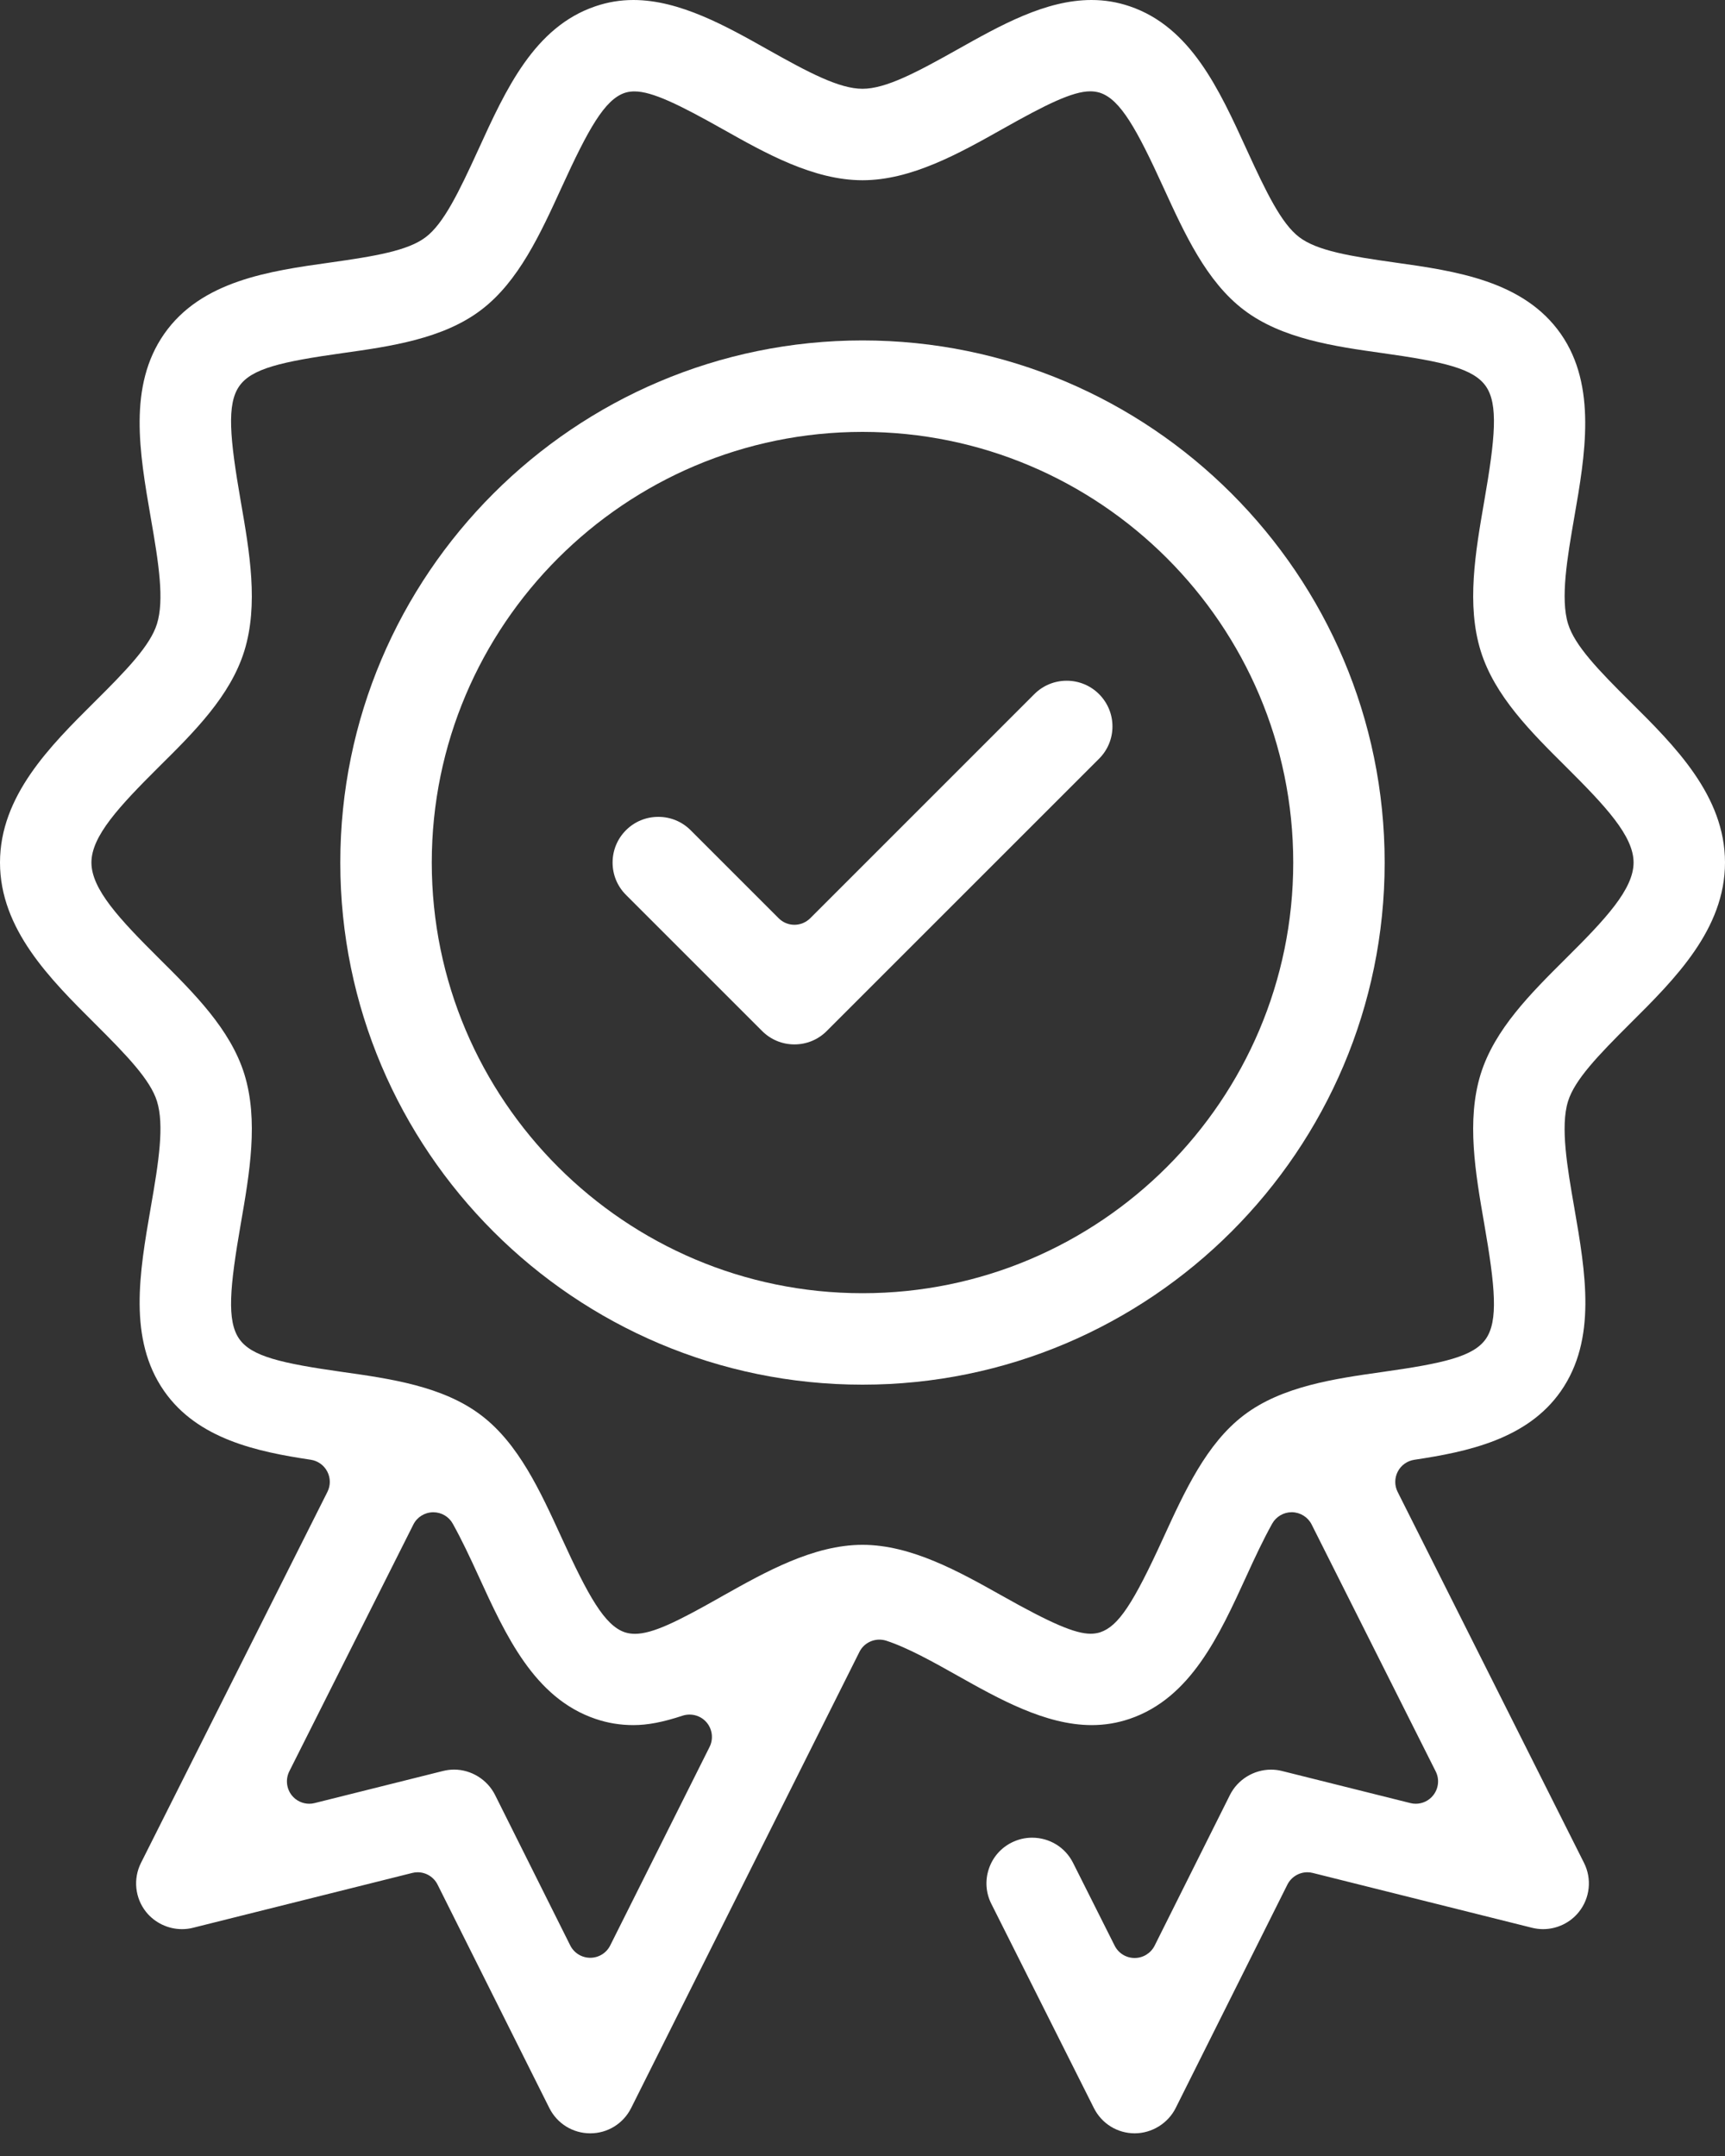 <?xml version="1.0" encoding="UTF-8"?> <svg xmlns="http://www.w3.org/2000/svg" width="40" height="50" viewBox="0 0 40 50" fill="none"><rect x="0" y="0" width="40" height="50" fill="#333333" stroke="none"/><path d="M26.313 49.474C25.91 49.474 25.548 49.25 25.366 48.889L22.988 44.153C22.86 43.9 22.839 43.612 22.929 43.343C23.018 43.074 23.207 42.856 23.46 42.73C23.609 42.656 23.768 42.618 23.933 42.618C24.338 42.618 24.702 42.842 24.882 43.201L25.847 45.122C25.935 45.298 26.114 45.408 26.31 45.408C26.507 45.408 26.686 45.297 26.774 45.122L28.521 41.626C28.7 41.27 29.073 41.04 29.473 41.04C29.558 41.04 29.643 41.05 29.726 41.071L32.703 41.815C32.745 41.826 32.787 41.831 32.829 41.831C32.984 41.831 33.134 41.761 33.233 41.636C33.359 41.478 33.383 41.261 33.291 41.08L30.415 35.355C30.329 35.184 30.155 35.075 29.963 35.07H29.952C29.765 35.07 29.591 35.172 29.5 35.335C29.295 35.703 29.094 36.131 28.908 36.54C28.269 37.936 27.61 39.38 26.195 39.862C25.908 39.959 25.62 40.007 25.314 40.007C24.24 40.007 23.155 39.395 22.196 38.856C21.655 38.552 21.052 38.213 20.552 38.05C20.499 38.033 20.445 38.025 20.391 38.025C20.199 38.025 20.017 38.132 19.928 38.311L14.635 48.888C14.453 49.249 14.091 49.474 13.687 49.474C13.283 49.474 12.919 49.249 12.738 48.887L10.147 43.707C10.058 43.528 9.877 43.42 9.684 43.42C9.642 43.42 9.6 43.425 9.558 43.436L4.473 44.708C4.389 44.73 4.303 44.739 4.218 44.739C3.899 44.739 3.589 44.591 3.388 44.341C3.13 44.019 3.083 43.572 3.269 43.203L7.592 34.599C7.667 34.45 7.666 34.275 7.589 34.127C7.513 33.98 7.37 33.878 7.206 33.853C5.968 33.668 4.582 33.376 3.805 32.259C2.967 31.055 3.235 29.511 3.493 28.018C3.687 26.914 3.81 26.09 3.64 25.539C3.486 25.044 2.947 24.482 2.204 23.742C1.163 22.706 0 21.549 0 20.003C0 18.458 1.163 17.301 2.191 16.279C2.945 15.531 3.486 14.967 3.64 14.468C3.81 13.919 3.687 13.094 3.493 11.99C3.235 10.496 2.967 8.952 3.805 7.747C4.666 6.509 6.253 6.285 7.652 6.089C8.693 5.942 9.46 5.815 9.873 5.499C10.286 5.186 10.638 4.462 11.091 3.471C11.73 2.071 12.389 0.627 13.806 0.146C14.094 0.048 14.382 -2.67029e-05 14.688 -2.67029e-05C15.763 -2.67029e-05 16.847 0.611 17.804 1.15C18.753 1.684 19.462 2.059 20 2.059C20.538 2.059 21.246 1.684 22.188 1.155C23.205 0.584 24.242 -2.67029e-05 25.31 -2.67029e-05C25.618 -2.67029e-05 25.907 0.048 26.196 0.146C27.61 0.626 28.269 2.07 28.907 3.466C29.363 4.463 29.714 5.186 30.126 5.499C30.54 5.815 31.307 5.942 32.345 6.088C33.747 6.285 35.334 6.509 36.195 7.747C37.035 8.953 36.754 10.567 36.506 11.991C36.344 12.926 36.178 13.884 36.362 14.471C36.516 14.969 37.057 15.534 37.806 16.277C38.835 17.298 40 18.455 40 20.003C40 21.549 38.837 22.706 37.81 23.727C37.052 24.482 36.513 25.044 36.36 25.541C36.178 26.124 36.344 27.082 36.505 28.006C36.766 29.514 37.033 31.056 36.195 32.261C35.418 33.377 34.033 33.668 32.795 33.854C32.631 33.879 32.488 33.98 32.412 34.128C32.336 34.275 32.334 34.451 32.409 34.599L36.731 43.203C36.917 43.572 36.87 44.019 36.611 44.341C36.412 44.591 36.102 44.739 35.782 44.739C35.696 44.739 35.611 44.728 35.528 44.708L30.442 43.436C30.4 43.425 30.358 43.42 30.316 43.42C30.123 43.42 29.942 43.528 29.852 43.707L27.262 48.888C27.084 49.243 26.711 49.473 26.313 49.474ZM10.53 41.039C10.927 41.039 11.3 41.27 11.479 41.626L13.223 45.117C13.311 45.292 13.49 45.403 13.687 45.403C13.883 45.403 14.062 45.293 14.15 45.117L16.454 40.513C16.547 40.326 16.519 40.101 16.383 39.942C16.283 39.826 16.139 39.763 15.991 39.763C15.937 39.763 15.883 39.771 15.83 39.788C15.369 39.94 15.017 40.007 14.688 40.007C14.382 40.007 14.093 39.96 13.806 39.862C12.39 39.38 11.73 37.936 11.092 36.54C10.905 36.131 10.704 35.703 10.499 35.336C10.409 35.172 10.235 35.071 10.048 35.071H10.04C9.844 35.075 9.671 35.184 9.585 35.356L6.708 41.08C6.618 41.261 6.641 41.478 6.766 41.636C6.866 41.761 7.016 41.831 7.171 41.831C7.213 41.831 7.255 41.826 7.297 41.815L10.273 41.071C10.358 41.05 10.444 41.039 10.53 41.039ZM14.713 2.12C14.653 2.12 14.595 2.126 14.54 2.139C14.521 2.143 14.504 2.148 14.486 2.154C14.021 2.312 13.644 2.986 13.022 4.348C12.53 5.423 12.025 6.528 11.158 7.187C10.273 7.862 9.038 8.035 7.95 8.188C6.519 8.389 5.832 8.547 5.547 8.957C5.256 9.373 5.327 10.151 5.583 11.628C5.788 12.805 5.998 14.022 5.665 15.098C5.34 16.143 4.501 16.976 3.688 17.781C2.768 18.697 2.12 19.389 2.12 20.003C2.12 20.621 2.771 21.315 3.688 22.227C4.503 23.037 5.342 23.87 5.666 24.909C5.998 25.985 5.788 27.202 5.584 28.377C5.327 29.856 5.256 30.633 5.547 31.05C5.83 31.456 6.514 31.615 7.938 31.817C9.037 31.972 10.272 32.145 11.159 32.823C12.025 33.48 12.53 34.585 13.019 35.653C13.643 37.02 14.021 37.695 14.487 37.854C14.496 37.857 14.505 37.86 14.514 37.862C14.579 37.881 14.65 37.89 14.724 37.89C15.13 37.89 15.695 37.612 16.661 37.066L16.763 37.008C17.75 36.454 18.865 35.826 20 35.826C21.135 35.826 22.25 36.454 23.235 37.007C24.375 37.649 24.932 37.888 25.289 37.888C25.359 37.888 25.425 37.879 25.487 37.862C25.497 37.859 25.506 37.857 25.516 37.853C25.933 37.711 26.276 37.197 26.979 35.657C27.47 34.585 27.975 33.48 28.842 32.821C29.725 32.147 30.958 31.973 32.045 31.819C33.482 31.617 34.168 31.459 34.454 31.051C34.744 30.632 34.673 29.856 34.417 28.38C34.212 27.202 34.002 25.986 34.334 24.91C34.658 23.87 35.497 23.037 36.308 22.23C37.23 21.315 37.88 20.621 37.88 20.003C37.88 19.389 37.233 18.699 36.321 17.791C35.499 16.975 34.66 16.14 34.336 15.1C34.002 14.024 34.212 12.806 34.416 11.63C34.673 10.152 34.744 9.375 34.455 8.958C34.168 8.547 33.481 8.389 32.05 8.188C30.962 8.035 29.727 7.862 28.841 7.186C27.976 6.529 27.471 5.424 26.982 4.356C26.358 2.988 25.98 2.312 25.514 2.154C25.506 2.151 25.497 2.148 25.489 2.146C25.424 2.128 25.355 2.118 25.281 2.118C24.872 2.118 24.253 2.424 23.255 2.987C22.249 3.553 21.135 4.18 20 4.18C18.862 4.18 17.748 3.552 16.764 2.998C15.753 2.429 15.125 2.12 14.713 2.12Z" fill="white"></path><path d="M20 32.112C13.323 32.112 7.891 26.68 7.891 20.004C7.891 13.327 13.323 7.895 20 7.895C26.676 7.895 32.108 13.327 32.108 20.004C32.108 26.68 26.676 32.112 20 32.112ZM20 10.016C14.493 10.016 10.012 14.497 10.012 20.004C10.012 25.511 14.493 29.991 20 29.991C25.508 29.991 29.988 25.511 29.988 20.004C29.988 14.497 25.508 10.016 20 10.016Z" fill="white"></path><path d="M18.421 24.221C18.139 24.221 17.873 24.111 17.672 23.91L14.515 20.753C14.315 20.553 14.205 20.287 14.205 20.004C14.205 19.721 14.315 19.454 14.515 19.254C14.715 19.053 14.982 18.944 15.265 18.944C15.548 18.944 15.814 19.053 16.015 19.254L18.056 21.295C18.152 21.392 18.284 21.447 18.421 21.447C18.558 21.447 18.69 21.392 18.788 21.295L23.985 16.097C24.185 15.897 24.452 15.787 24.735 15.787C25.018 15.787 25.284 15.897 25.485 16.097C25.685 16.298 25.796 16.564 25.796 16.847C25.796 17.13 25.685 17.396 25.485 17.596L19.171 23.91C18.971 24.111 18.704 24.221 18.421 24.221Z" fill="white"></path></svg> 